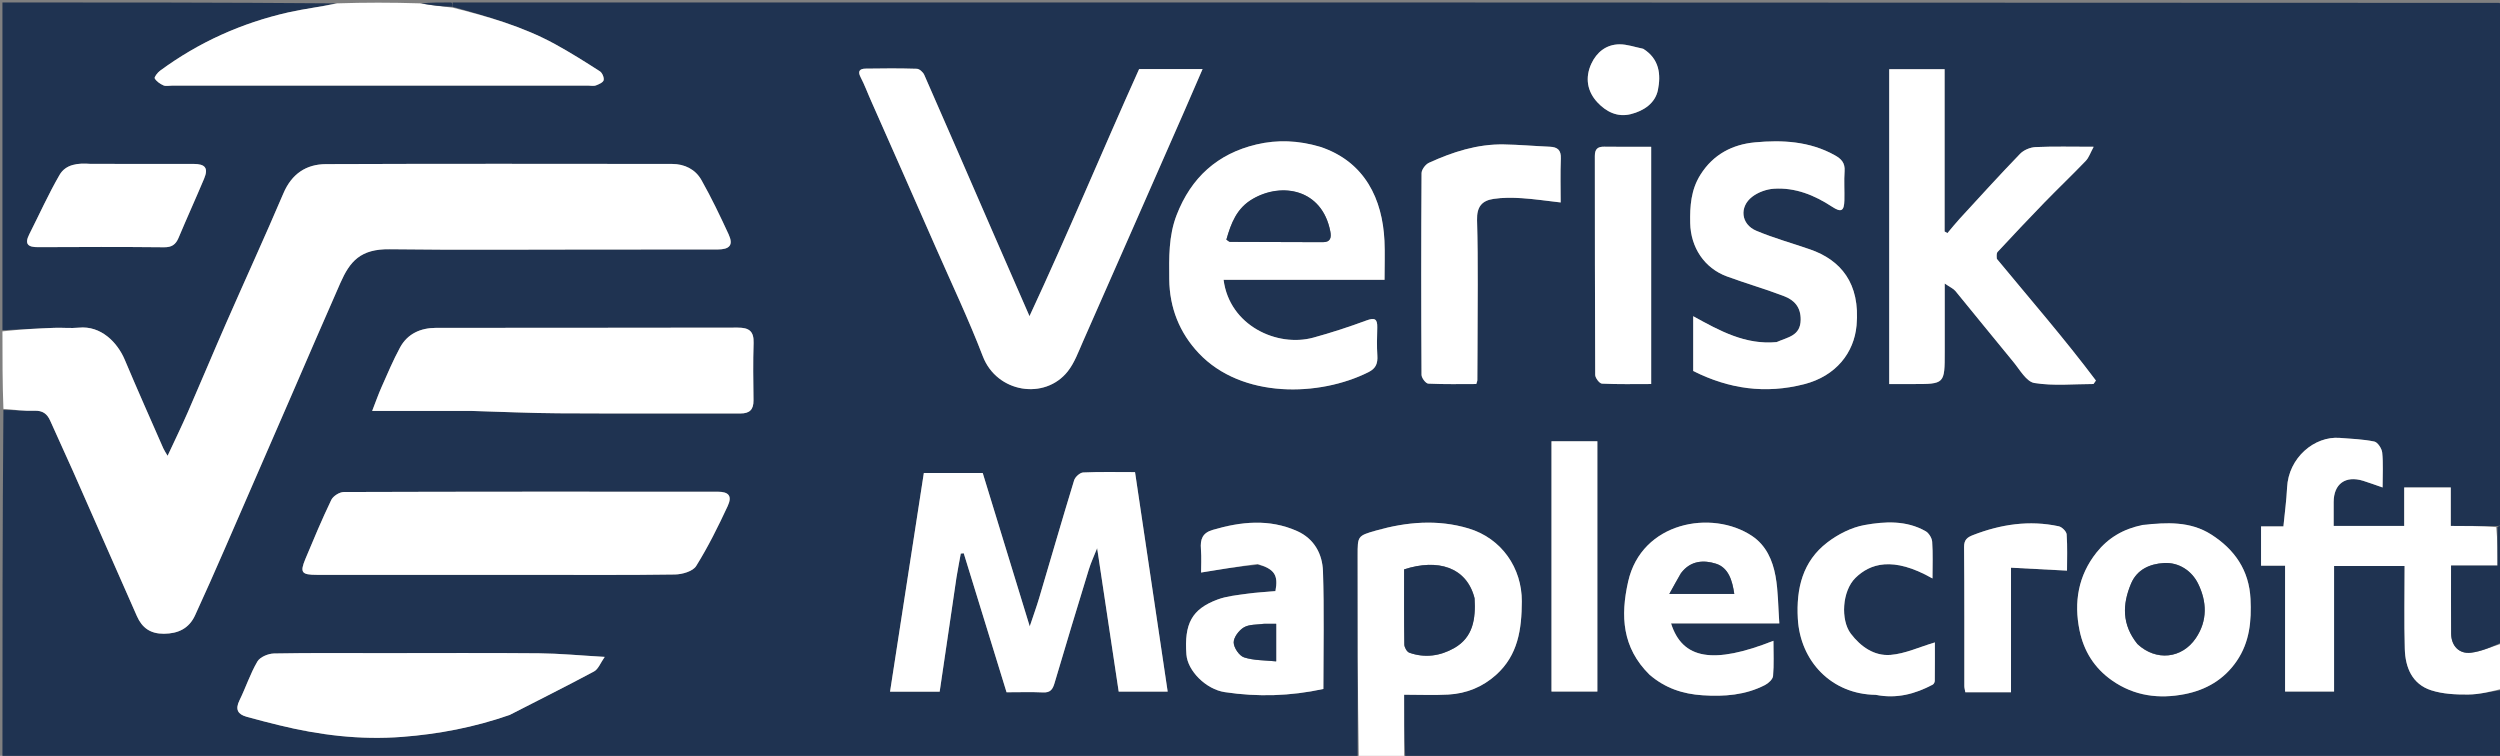 <svg version="1.1" id="Layer_1" xmlns="http://www.w3.org/2000/svg" xmlns:xlink="http://www.w3.org/1999/xlink" x="0px" y="0px"
	 width="100%" viewBox="0 0 1022 309" enable-background="new 0 0 1022 309" xml:space="preserve">
<rect x="0" y="0" width="1022" height="309" fill="#808080" stroke="none"/>
<path fill="#1f3351" opacity="1" stroke="none" 
	d="
M1,135 
	C1,90.405 1,45.811 1,1 
	C46.355,1 91.709,1 137.344,1.377 
	C131.031,2.838 124.363,3.59 117.86,5.066 
	C98.756,9.401 81.2,17.29 65.401,28.933 
	C64.388,29.679 62.967,31.573 63.244,32.04 
	C63.981,33.282 65.431,34.282 66.811,34.902 
	C67.783,35.339 69.105,34.999 70.27,34.999 
	C127.048,35 183.826,35 240.604,35 
	C241.603,35 242.704,35.265 243.576,34.931 
	C244.791,34.466 246.537,33.724 246.766,32.786 
	C247.023,31.728 246.202,29.774 245.241,29.156 
	C239.227,25.285 233.162,21.461 226.89,18.03 
	C213.728,10.83 199.412,6.749 184.966,2.762 
	C184.983,1.94 184.991,1.47 185,1 
	C463.688,1 742.376,1 1021.685,1.18 
	C1022.519,1.593 1022.751,1.806 1023,2 
	C1023,72.688 1023,143.376 1022.648,214.538 
	C1021.825,215.022 1021.355,215.032 1020.424,215.024 
	C1014.039,215.006 1008.116,215.006 1001.873,215.006 
	C1001.873,209.34 1001.873,204.396 1001.873,199.288 
	C995.471,199.288 989.417,199.288 982.842,199.288 
	C982.842,204.63 982.842,209.694 982.842,215 
	C977.675,215 973.029,215 968.383,215 
	C963.629,215 958.876,215 954,215 
	C954,211.228 953.998,208.234 954,205.239 
	C954.007,197.8 958.841,194.303 966.074,196.555 
	C968.582,197.336 971.047,198.257 973.999,199.275 
	C973.999,193.979 974.296,189.463 973.846,185.023 
	C973.677,183.359 971.996,180.788 970.617,180.502 
	C965.997,179.546 961.206,179.38 956.472,179.011 
	C946.204,178.212 935.539,187.056 934.957,199.36 
	C934.712,204.551 933.993,209.72 933.46,215.2 
	C930.262,215.2 927.318,215.2 924.319,215.2 
	C924.319,220.605 924.319,225.665 924.319,231.234 
	C927.698,231.234 930.76,231.234 934.142,231.234 
	C934.142,248.682 934.142,265.617 934.142,282.704 
	C940.877,282.704 947.264,282.704 954.167,282.704 
	C954.167,265.358 954.167,248.301 954.167,231.394 
	C964.081,231.394 973.47,231.394 983,231.394 
	C983,242.945 982.771,254.11 983.079,265.259 
	C983.29,272.874 986.068,279.691 993.909,282.202 
	C998.649,283.72 1003.949,283.971 1008.989,283.925 
	C1013.665,283.882 1018.33,282.687 1023,282 
	C1023,291.325 1023,300.65 1023,310 
	C873.645,310 724.29,310 574.468,309.531 
	C574,300.788 574,292.514 574,284 
	C580.462,284 586.317,284.266 592.137,283.933 
	C599.475,283.513 606.069,280.854 611.596,275.886 
	C620.583,267.807 622.068,257.262 622.12,245.872 
	C622.183,232.261 613.909,220.085 600.321,216.02 
	C587.66,212.231 575.005,213.35 562.509,216.892 
	C554.945,219.037 555,219.23 555,227.009 
	C555,254.673 555,282.336 555,310 
	C370.449,310 185.898,310 1,310 
	C1,262.646 1,215.291 1.397,167.617 
	C5.888,167.532 9.993,168.061 14.073,167.909 
	C17.444,167.783 19.275,169.152 20.55,172.034 
	C23.58,178.88 26.761,185.659 29.791,192.505 
	C38.544,212.281 47.267,232.07 55.966,251.87 
	C58.097,256.721 61.548,259.107 67.009,259.073 
	C72.869,259.037 77.278,256.891 79.737,251.561 
	C83.893,242.552 87.892,233.468 91.862,224.375 
	C101.034,203.367 110.151,182.335 119.286,161.311 
	C125.894,146.105 132.42,130.862 139.126,115.699 
	C143.047,106.831 147.33,101.731 159.323,101.885 
	C187.313,102.245 215.311,102 243.306,102 
	C259.969,102 276.633,102.02 293.296,101.987 
	C298.352,101.977 299.859,100.152 297.87,95.833 
	C294.4,88.298 290.801,80.794 286.727,73.576 
	C284.258,69.203 279.843,67.025 274.723,67.021 
	C227.565,66.986 180.407,66.902 133.25,67.095 
	C125.173,67.128 119.249,71.086 115.87,79.012 
	C108.281,96.817 100.203,114.412 92.429,132.138 
	C87.142,144.194 82.087,156.351 76.818,168.415 
	C74.258,174.277 71.447,180.03 68.516,186.334 
	C67.707,184.945 67.141,184.159 66.761,183.292 
	C61.481,171.236 56.111,159.217 51.008,147.086 
	C48.031,140.006 41.288,133.049 32.237,133.947 
	C28.937,134.275 25.573,133.897 22.245,134.021 
	C15.161,134.285 8.081,134.667 1,135 
M356.515,42.014 
	C365.159,61.648 373.823,81.274 382.441,100.919 
	C388.966,115.795 395.965,130.493 401.775,145.644 
	C407.533,160.66 427.176,163.627 436.492,151.818 
	C439.246,148.328 440.838,143.863 442.67,139.715 
	C456.523,108.344 470.307,76.942 484.101,45.544 
	C486.56,39.948 488.965,34.328 491.61,28.224 
	C482.303,28.224 473.866,28.224 465.679,28.224 
	C450.684,61.497 436.768,95.073 420.857,129.256 
	C415.43,116.828 410.739,106.118 406.075,95.396 
	C396.676,73.791 387.316,52.168 377.832,30.601 
	C377.35,29.506 375.867,28.154 374.812,28.121 
	C367.825,27.902 360.827,27.935 353.835,28.058 
	C351.693,28.096 350.43,28.909 351.808,31.537 
	C353.463,34.694 354.67,38.087 356.515,42.014 
M391.012,235.688 
	C391.597,232.558 392.183,229.428 392.768,226.298 
	C393.171,226.257 393.574,226.216 393.977,226.175 
	C399.814,245.124 405.65,264.073 411.48,283 
	C416.75,283 421.586,282.835 426.404,283.061 
	C429.309,283.198 430.314,281.902 431.07,279.341 
	C435.661,263.772 440.378,248.241 445.136,232.723 
	C445.974,229.991 447.208,227.381 448.509,224.08 
	C451.533,244.204 454.418,263.399 457.322,282.727 
	C463.873,282.727 470.287,282.727 477.343,282.727 
	C472.863,252.605 468.438,222.846 464,193.002 
	C456.426,193.002 449.596,192.83 442.788,193.151 
	C441.477,193.213 439.522,194.978 439.106,196.338 
	C434.213,212.326 429.581,228.393 424.823,244.423 
	C423.761,248.001 422.48,251.514 420.961,256.076 
	C414.281,234.287 407.974,213.717 401.735,193.365 
	C393.288,193.365 385.213,193.365 377.666,193.365 
	C373.025,223.396 368.452,252.993 363.852,282.766 
	C370.898,282.766 377.347,282.766 384.133,282.766 
	C386.44,267.25 388.721,251.912 391.012,235.688 
M816.069,105.588 
	C816.24,104.704 816.107,103.537 816.627,102.978 
	C822.945,96.184 829.3,89.423 835.765,82.77 
	C841.335,77.038 847.129,71.522 852.661,65.754 
	C853.935,64.426 854.544,62.461 855.89,60 
	C847.096,60 839.607,59.795 832.141,60.128 
	C829.968,60.225 827.313,61.325 825.818,62.873 
	C817.438,71.546 809.331,80.485 801.165,89.364 
	C799.409,91.274 797.792,93.311 796.111,95.29 
	C795.725,95.069 795.339,94.847 794.954,94.626 
	C794.954,72.57 794.954,50.513 794.954,28.289 
	C787.133,28.289 779.748,28.289 772.311,28.289 
	C772.311,71.279 772.311,113.98 772.311,157 
	C775.757,157 778.895,157 782.033,157 
	C795,157 795,157 795,143.866 
	C795,134.973 795,126.079 795,115.9 
	C797.194,117.413 798.561,117.98 799.392,118.988 
	C807.308,128.59 815.074,138.317 823.019,147.894 
	C825.672,151.092 828.382,156.039 831.653,156.569 
	C839.523,157.845 847.74,156.982 855.817,156.982 
	C856.149,156.512 856.48,156.041 856.812,155.571 
	C844.045,138.566 830.08,122.496 816.069,105.588 
M217.5,235 
	C236.982,235 256.466,235.145 275.943,234.846 
	C278.92,234.8 283.234,233.554 284.579,231.398 
	C289.459,223.569 293.594,215.236 297.489,206.851 
	C299.402,202.734 297.892,201.015 293.388,201.014 
	C242.436,200.993 191.483,200.968 140.531,201.139 
	C138.78,201.145 136.187,202.79 135.43,204.365 
	C131.632,212.264 128.233,220.36 124.859,228.456 
	C122.52,234.07 123.26,234.995 129.581,234.996 
	C158.554,235.004 187.527,235 217.5,235 
M539.353,59.993 
	C530.851,57.393 522.197,57.023 513.599,59.068 
	C497.676,62.855 486.927,72.606 481.007,87.906 
	C477.696,96.462 477.916,105.296 477.995,114.178 
	C478.098,125.814 482.214,136.077 490.047,144.378 
	C507.693,163.079 539.445,162.185 559.482,152.105 
	C562.508,150.583 563.256,148.499 563.058,145.373 
	C562.815,141.557 562.92,137.712 563.022,133.884 
	C563.118,130.298 561.94,129.772 558.56,131.022 
	C551.449,133.651 544.215,136.017 536.903,138.019 
	C522.084,142.074 502.602,133.103 500.199,114.385 
	C522.098,114.385 543.906,114.385 566,114.385 
	C566,108.392 566.198,103.41 565.964,98.448 
	C565.167,81.575 558.102,66.138 539.353,59.993 
M193.5,168 
	C205.084,168.333 216.667,168.885 228.252,168.954 
	C253.052,169.101 277.853,168.97 302.654,169.03 
	C306.427,169.04 308.076,167.471 308.029,163.687 
	C307.931,155.865 307.81,148.035 308.069,140.22 
	C308.23,135.36 306.192,133.922 301.562,133.934 
	C260.45,134.047 219.337,133.968 178.225,134.034 
	C172.002,134.045 166.62,136.382 163.548,142.036 
	C160.694,147.287 158.381,152.836 155.948,158.306 
	C154.642,161.244 153.585,164.292 152.138,168 
	C166.567,168 179.534,168 193.5,168 
M725.929,139.956 
	C713.5,141.036 703.033,135.247 692.185,129.263 
	C692.185,137.465 692.185,144.578 692.185,151.658 
	C706.766,159.022 721.721,161.113 737.536,157.061 
	C750.599,153.715 757.955,144.154 758.958,133.032 
	C760.513,115.779 752.483,106.304 739.968,101.958 
	C732.633,99.411 725.104,97.338 717.966,94.332 
	C711.724,91.703 710.913,84.594 716.286,80.448 
	C718.701,78.586 722.134,77.342 725.191,77.146 
	C733.952,76.584 741.769,79.799 749.015,84.545 
	C752.659,86.932 753.876,86.307 753.979,81.942 
	C754.074,77.948 753.787,73.936 754.065,69.96 
	C754.299,66.612 752.777,64.965 750.023,63.435 
	C739.765,57.737 728.608,57.153 717.454,58.193 
	C708.266,59.05 700.395,63.075 695.155,71.404 
	C691.262,77.589 690.82,84.222 690.958,91.183 
	C691.154,101.105 696.693,109.59 705.961,113 
	C713.701,115.848 721.652,118.131 729.351,121.08 
	C733.492,122.667 736.199,125.543 736.119,130.758 
	C736.019,137.325 730.876,137.804 725.929,139.956 
M208.644,292.084 
	C220.068,286.258 231.554,280.547 242.85,274.483 
	C244.598,273.545 245.476,270.986 247.209,268.536 
	C237.201,267.963 228.803,267.144 220.399,267.066 
	C199.082,266.867 177.763,267 156.445,267 
	C141.622,267 126.796,266.857 111.979,267.148 
	C109.64,267.194 106.295,268.592 105.22,270.424 
	C102.277,275.441 100.462,281.104 97.877,286.353 
	C96.08,290.005 97.199,291.997 100.77,293.001 
	C105.133,294.227 109.528,295.348 113.93,296.43 
	C130.539,300.51 147.208,302.574 164.477,301.235 
	C179.437,300.075 193.854,297.324 208.644,292.084 
M875.521,214.88 
	C867.985,216.222 861.782,219.921 857.058,225.869 
	C849.566,235.301 847.752,246.187 850.12,257.705 
	C851.843,266.09 856.088,273.029 863.343,278.133 
	C872.515,284.586 882.672,285.814 893.142,283.755 
	C901.74,282.064 909.166,277.867 914.383,270.212 
	C919.701,262.408 920.432,253.817 920.004,244.852 
	C919.444,233.139 913.526,224.613 903.94,218.501 
	C895.388,213.048 885.785,213.509 875.521,214.88 
M674.534,276.024 
	C680.72,281.302 687.802,283.686 695.998,284.227 
	C704.962,284.819 713.485,284.174 721.509,280.052 
	C722.924,279.324 724.707,277.694 724.824,276.35 
	C725.231,271.666 724.982,266.924 724.982,261.958 
	C700.455,271.662 687.773,269.569 683.129,254.854 
	C697.825,254.854 712.339,254.854 727.386,254.854 
	C726.883,247.958 726.947,241.626 725.831,235.51 
	C724.651,229.048 722.001,222.929 716.168,219.058 
	C699.825,208.214 671.086,213.306 665.586,237.756 
	C662.429,251.793 663.104,264.739 674.534,276.024 
M604,142.494 
	C604,124.999 604.315,107.495 603.817,90.015 
	C603.658,84.432 605.874,82.01 610.568,81.303 
	C614.334,80.736 618.248,80.771 622.066,81.014 
	C627.242,81.342 632.388,82.124 638,82.764 
	C638,76.756 637.822,70.779 638.068,64.82 
	C638.211,61.339 636.719,60.118 633.53,59.981 
	C627.271,59.714 621.021,59.15 614.76,59.041 
	C603.935,58.852 593.859,62.117 584.161,66.546 
	C582.757,67.188 581.144,69.322 581.134,70.775 
	C580.955,98.266 580.965,125.758 581.124,153.249 
	C581.131,154.501 582.861,156.771 583.874,156.821 
	C590.461,157.146 597.072,156.988 603.495,156.988 
	C603.764,156.095 603.934,155.79 603.937,155.485 
	C603.972,151.487 603.983,147.488 604,142.494 
M514.411,230.847 
	C521.035,232.638 522.635,235.131 521.394,241.644 
	C517.454,241.998 513.511,242.196 509.617,242.747 
	C505.617,243.314 501.468,243.697 497.731,245.09 
	C487.218,249.009 484.073,254.951 485.007,267.567 
	C485.5,274.237 492.977,281.78 500.695,282.945 
	C514.109,284.969 527.475,284.59 540.997,281.652 
	C540.997,265.428 541.358,249.457 540.831,233.516 
	C540.598,226.443 537.234,220.198 530.218,217.08 
	C518.831,212.018 507.313,213.225 495.736,216.629 
	C491.533,217.865 490.629,220.491 490.939,224.417 
	C491.225,228.026 491,231.674 491,234.052 
	C498.638,232.793 506.207,231.546 514.411,230.847 
M767.168,284.075 
	C775.372,285.742 782.909,283.696 790.101,279.877 
	C790.54,279.644 790.932,278.87 790.938,278.343 
	C790.999,272.965 790.975,267.586 790.975,262.621 
	C784.584,264.519 778.819,267.246 772.873,267.726 
	C766.246,268.262 760.695,264.413 756.622,259.056 
	C752.383,253.481 753.02,241.603 758.514,236.234 
	C764.397,230.484 773.675,227.181 789.999,236.473 
	C789.999,231.34 790.214,226.389 789.873,221.477 
	C789.767,219.946 788.512,217.9 787.183,217.146 
	C779.289,212.666 770.512,213.133 762.177,214.647 
	C756.85,215.614 751.401,218.396 747.044,221.723 
	C736.904,229.468 734.268,240.559 734.949,252.886 
	C735.909,270.268 748.669,283.834 767.168,284.075 
M675,143.49 
	C675,115.739 675,87.988 675,60.002 
	C668.153,60.002 662.002,60.074 655.854,59.969 
	C653.106,59.921 651.966,60.948 651.971,63.763 
	C652.021,93.592 651.968,123.42 652.123,153.248 
	C652.13,154.499 653.86,156.771 654.874,156.821 
	C661.462,157.146 668.073,156.988 675,156.988 
	C675,152.428 675,148.457 675,143.49 
M36.668,67 
	C31.843,66.585 26.881,67.124 24.342,71.508 
	C19.798,79.355 16.071,87.673 11.968,95.776 
	C9.918,99.825 11.462,101.062 15.596,101.039 
	C32.748,100.945 49.902,100.91 67.053,101.081 
	C70.231,101.112 71.834,99.985 73,97.208 
	C76.397,89.119 80.032,81.13 83.435,73.043 
	C85.248,68.733 83.96,67.02 79.095,67.01 
	C65.273,66.981 51.451,67 36.668,67 
M653,190.527 
	C653,187.098 653,183.669 653,180.391 
	C646.257,180.391 640.2,180.391 634.253,180.391 
	C634.253,214.71 634.253,248.637 634.253,282.696 
	C640.562,282.696 646.615,282.696 653,282.696 
	C653,252.103 653,221.812 653,190.527 
M809.584,283 
	C813.663,283 817.741,283 822.098,283 
	C822.098,265.99 822.098,249.724 822.098,232.071 
	C829.827,232.476 837.188,232.862 844.995,233.271 
	C844.995,228.69 845.202,223.551 844.843,218.453 
	C844.758,217.245 842.931,215.431 841.636,215.152 
	C829.6,212.563 817.947,214.326 806.577,218.739 
	C804.267,219.636 802.892,220.618 802.917,223.58 
	C803.082,242.545 803,261.511 803.023,280.476 
	C803.024,281.246 803.263,282.016 803.427,283 
	C805.327,283 806.971,283 809.584,283 
M671.41,19.859 
	C668.264,19.239 665.111,18.078 661.974,18.122 
	C656.609,18.197 652.692,21.363 650.522,26.087 
	C647.923,31.748 648.805,37.356 653.068,41.897 
	C656.633,45.696 661.209,48.019 666.634,46.667 
	C671.988,45.334 676.677,42.194 677.766,36.742 
	C679.004,30.547 678.434,24.121 671.41,19.859 
z"/>
<path fill="#FFFFFF" opacity="1" stroke="none" 
	d="
M1,135.469 
	C8.081,134.667 15.161,134.285 22.245,134.021 
	C25.573,133.897 28.937,134.275 32.237,133.947 
	C41.288,133.049 48.031,140.006 51.008,147.086 
	C56.111,159.217 61.481,171.236 66.761,183.292 
	C67.141,184.159 67.707,184.945 68.516,186.334 
	C71.447,180.03 74.258,174.277 76.818,168.415 
	C82.087,156.351 87.142,144.194 92.429,132.138 
	C100.203,114.412 108.281,96.817 115.87,79.012 
	C119.249,71.086 125.173,67.128 133.25,67.095 
	C180.407,66.902 227.565,66.986 274.723,67.021 
	C279.843,67.025 284.258,69.203 286.727,73.576 
	C290.801,80.794 294.4,88.298 297.87,95.833 
	C299.859,100.152 298.352,101.977 293.296,101.987 
	C276.633,102.02 259.969,102 243.306,102 
	C215.311,102 187.313,102.245 159.323,101.885 
	C147.33,101.731 143.047,106.831 139.126,115.699 
	C132.42,130.862 125.894,146.105 119.286,161.311 
	C110.151,182.335 101.034,203.367 91.862,224.375 
	C87.892,233.468 83.893,242.552 79.737,251.561 
	C77.278,256.891 72.869,259.037 67.009,259.073 
	C61.548,259.107 58.097,256.721 55.966,251.87 
	C47.267,232.07 38.544,212.281 29.791,192.505 
	C26.761,185.659 23.58,178.88 20.55,172.034 
	C19.275,169.152 17.444,167.783 14.073,167.909 
	C9.993,168.061 5.888,167.532 1.397,167.149 
	C1,156.646 1,146.292 1,135.469 
z"/>
<path fill="#FFFFFF" opacity="1" stroke="none" 
	d="
M1023,281.532 
	C1018.33,282.687 1013.665,283.882 1008.989,283.925 
	C1003.949,283.971 998.649,283.72 993.909,282.202 
	C986.068,279.691 983.29,272.874 983.079,265.259 
	C982.771,254.11 983,242.945 983,231.394 
	C973.47,231.394 964.081,231.394 954.167,231.394 
	C954.167,248.301 954.167,265.358 954.167,282.704 
	C947.264,282.704 940.877,282.704 934.142,282.704 
	C934.142,265.617 934.142,248.682 934.142,231.234 
	C930.76,231.234 927.698,231.234 924.319,231.234 
	C924.319,225.665 924.319,220.605 924.319,215.2 
	C927.318,215.2 930.262,215.2 933.46,215.2 
	C933.993,209.72 934.712,204.551 934.957,199.36 
	C935.539,187.056 946.204,178.212 956.472,179.011 
	C961.206,179.38 965.997,179.546 970.617,180.502 
	C971.996,180.788 973.677,183.359 973.846,185.023 
	C974.296,189.463 973.999,193.979 973.999,199.275 
	C971.047,198.257 968.582,197.336 966.074,196.555 
	C958.841,194.303 954.007,197.8 954,205.239 
	C953.998,208.234 954,211.228 954,215 
	C958.876,215 963.629,215 968.383,215 
	C973.029,215 977.675,215 982.842,215 
	C982.842,209.694 982.842,204.63 982.842,199.288 
	C989.417,199.288 995.471,199.288 1001.873,199.288 
	C1001.873,204.396 1001.873,209.34 1001.873,215.006 
	C1008.116,215.006 1014.039,215.006 1020.473,215.487 
	C1020.982,220.884 1020.982,225.8 1020.982,231.21 
	C1014.31,231.21 1008.256,231.21 1002.001,231.21 
	C1002.001,240.839 1001.925,249.965 1002.032,259.089 
	C1002.089,263.978 1005.239,267.409 1010.121,266.828 
	C1014.504,266.307 1018.714,264.333 1023,263 
	C1023,269.021 1023,275.042 1023,281.532 
z"/>
<path fill="#FFFFFF" opacity="1" stroke="none" 
	d="
M184.958,3.115 
	C199.412,6.749 213.728,10.83 226.89,18.03 
	C233.162,21.461 239.227,25.285 245.241,29.156 
	C246.202,29.774 247.023,31.728 246.766,32.786 
	C246.537,33.724 244.791,34.466 243.576,34.931 
	C242.704,35.265 241.603,35 240.604,35 
	C183.826,35 127.048,35 70.27,34.999 
	C69.105,34.999 67.783,35.339 66.811,34.902 
	C65.431,34.282 63.981,33.282 63.244,32.04 
	C62.967,31.573 64.388,29.679 65.401,28.933 
	C81.2,17.29 98.756,9.401 117.86,5.066 
	C124.363,3.59 131.031,2.838 137.812,1.377 
	C149.021,1 160.042,1 171.714,1.374 
	C176.563,2.204 180.76,2.659 184.958,3.115 
z"/>
<path fill="#FFFFFF" opacity="1" stroke="none" 
	d="
M555.468,310 
	C555,282.336 555,254.673 555,227.009 
	C555,219.23 554.945,219.037 562.509,216.892 
	C575.005,213.35 587.66,212.231 600.321,216.02 
	C613.909,220.085 622.183,232.261 622.12,245.872 
	C622.068,257.262 620.583,267.807 611.596,275.886 
	C606.069,280.854 599.475,283.513 592.137,283.933 
	C586.317,284.266 580.462,284 574,284 
	C574,292.514 574,300.788 574,309.531 
	C567.979,310 561.958,310 555.468,310 
M602.713,244.24 
	C599.519,231.754 587.68,228.318 574.004,232.759 
	C574.004,242.952 573.938,253.232 574.096,263.509 
	C574.114,264.662 575.156,266.48 576.135,266.826 
	C582.461,269.067 588.711,268.196 594.434,264.956 
	C602.188,260.567 603.318,253.07 602.713,244.24 
z"/>
<path fill="#1f3351" opacity="1" stroke="none" 
	d="
M1023,262.531 
	C1018.714,264.333 1014.504,266.307 1010.121,266.828 
	C1005.239,267.409 1002.089,263.978 1002.032,259.089 
	C1001.925,249.965 1002.001,240.839 1002.001,231.21 
	C1008.256,231.21 1014.31,231.21 1020.982,231.21 
	C1020.982,225.8 1020.982,220.884 1020.934,215.505 
	C1021.355,215.032 1021.825,215.022 1022.648,215.006 
	C1023,230.688 1023,246.375 1023,262.531 
z"/>
<path fill="#1f3351" opacity="1" stroke="none" 
	d="
M184.966,2.762 
	C180.76,2.659 176.563,2.204 172.183,1.374 
	C176.025,1 180.049,1 184.537,1 
	C184.991,1.47 184.983,1.94 184.966,2.762 
z"/>
<path fill="#1f3351" opacity="1" stroke="none" 
	d="
M1023,1.5 
	C1022.751,1.806 1022.519,1.593 1022.153,1.18 
	C1022.333,1 1022.667,1 1023,1.5 
z"/>
<path fill="#FFFFFF" opacity="1" stroke="none" 
	d="
M356.293,41.696 
	C354.67,38.087 353.463,34.694 351.808,31.537 
	C350.43,28.909 351.693,28.096 353.835,28.058 
	C360.827,27.935 367.825,27.902 374.812,28.121 
	C375.867,28.154 377.35,29.506 377.832,30.601 
	C387.316,52.168 396.676,73.791 406.075,95.396 
	C410.739,106.118 415.43,116.828 420.857,129.256 
	C436.768,95.073 450.684,61.497 465.679,28.224 
	C473.866,28.224 482.303,28.224 491.61,28.224 
	C488.965,34.328 486.56,39.948 484.101,45.544 
	C470.307,76.942 456.523,108.344 442.67,139.715 
	C440.838,143.863 439.246,148.328 436.492,151.818 
	C427.176,163.627 407.533,160.66 401.775,145.644 
	C395.965,130.493 388.966,115.795 382.441,100.919 
	C373.823,81.274 365.159,61.648 356.293,41.696 
z"/>
<path fill="#FFFFFF" opacity="1" stroke="none" 
	d="
M391.007,236.131 
	C388.721,251.912 386.44,267.25 384.133,282.766 
	C377.347,282.766 370.898,282.766 363.852,282.766 
	C368.452,252.993 373.025,223.396 377.666,193.365 
	C385.213,193.365 393.288,193.365 401.735,193.365 
	C407.974,213.717 414.281,234.287 420.961,256.076 
	C422.48,251.514 423.761,248.001 424.823,244.423 
	C429.581,228.393 434.213,212.326 439.106,196.338 
	C439.522,194.978 441.477,193.213 442.788,193.151 
	C449.596,192.83 456.426,193.002 464,193.002 
	C468.438,222.846 472.863,252.605 477.343,282.727 
	C470.287,282.727 463.873,282.727 457.322,282.727 
	C454.418,263.399 451.533,244.204 448.509,224.08 
	C447.208,227.381 445.974,229.991 445.136,232.723 
	C440.378,248.241 435.661,263.772 431.07,279.341 
	C430.314,281.902 429.309,283.198 426.404,283.061 
	C421.586,282.835 416.75,283 411.48,283 
	C405.65,264.073 399.814,245.124 393.977,226.175 
	C393.574,226.216 393.171,226.257 392.768,226.298 
	C392.183,229.428 391.597,232.558 391.007,236.131 
z"/>
<path fill="#FFFFFF" opacity="1" stroke="none" 
	d="
M816.326,105.824 
	C830.08,122.496 844.045,138.566 856.812,155.571 
	C856.48,156.041 856.149,156.512 855.817,156.982 
	C847.74,156.982 839.523,157.845 831.653,156.569 
	C828.382,156.039 825.672,151.092 823.019,147.894 
	C815.074,138.317 807.308,128.59 799.392,118.988 
	C798.561,117.98 797.194,117.413 795,115.9 
	C795,126.079 795,134.973 795,143.866 
	C795,157 795,157 782.033,157 
	C778.895,157 775.757,157 772.311,157 
	C772.311,113.98 772.311,71.279 772.311,28.289 
	C779.748,28.289 787.133,28.289 794.954,28.289 
	C794.954,50.513 794.954,72.57 794.954,94.626 
	C795.339,94.847 795.725,95.069 796.111,95.29 
	C797.792,93.311 799.409,91.274 801.165,89.364 
	C809.331,80.485 817.438,71.546 825.818,62.873 
	C827.313,61.325 829.968,60.225 832.141,60.128 
	C839.607,59.795 847.096,60 855.89,60 
	C854.544,62.461 853.935,64.426 852.661,65.754 
	C847.129,71.522 841.335,77.038 835.765,82.77 
	C829.3,89.423 822.945,96.184 816.627,102.978 
	C816.107,103.537 816.24,104.704 816.326,105.824 
z"/>
<path fill="#FFFFFF" opacity="1" stroke="none" 
	d="
M217,235 
	C187.527,235 158.554,235.004 129.581,234.996 
	C123.26,234.995 122.52,234.07 124.859,228.456 
	C128.233,220.36 131.632,212.264 135.43,204.365 
	C136.187,202.79 138.78,201.145 140.531,201.139 
	C191.483,200.968 242.436,200.993 293.388,201.014 
	C297.892,201.015 299.402,202.734 297.489,206.851 
	C293.594,215.236 289.459,223.569 284.579,231.398 
	C283.234,233.554 278.92,234.8 275.943,234.846 
	C256.466,235.145 236.982,235 217,235 
z"/>
<path fill="#FFFFFF" opacity="1" stroke="none" 
	d="
M539.764,60.027 
	C558.102,66.138 565.167,81.575 565.964,98.448 
	C566.198,103.41 566,108.392 566,114.385 
	C543.906,114.385 522.098,114.385 500.199,114.385 
	C502.602,133.103 522.084,142.074 536.903,138.019 
	C544.215,136.017 551.449,133.651 558.56,131.022 
	C561.94,129.772 563.118,130.298 563.022,133.884 
	C562.92,137.712 562.815,141.557 563.058,145.373 
	C563.256,148.499 562.508,150.583 559.482,152.105 
	C539.445,162.185 507.693,163.079 490.047,144.378 
	C482.214,136.077 478.098,125.814 477.995,114.178 
	C477.916,105.296 477.696,96.462 481.007,87.906 
	C486.927,72.606 497.676,62.855 513.599,59.068 
	C522.197,57.023 530.851,57.393 539.764,60.027 
M512.036,81.428 
	C505.519,85.066 503.24,91.344 501.342,97.95 
	C502.033,98.393 502.435,98.876 502.84,98.878 
	C515.498,98.946 528.157,98.963 540.815,98.996 
	C543.964,99.005 544.303,97.053 543.834,94.624 
	C540.475,77.242 524.041,74.462 512.036,81.428 
z"/>
<path fill="#FFFFFF" opacity="1" stroke="none" 
	d="
M193,168 
	C179.534,168 166.567,168 152.138,168 
	C153.585,164.292 154.642,161.244 155.948,158.306 
	C158.381,152.836 160.694,147.287 163.548,142.036 
	C166.62,136.382 172.002,134.045 178.225,134.034 
	C219.337,133.968 260.45,134.047 301.562,133.934 
	C306.192,133.922 308.23,135.36 308.069,140.22 
	C307.81,148.035 307.931,155.865 308.029,163.687 
	C308.076,167.471 306.427,169.04 302.654,169.03 
	C277.853,168.97 253.052,169.101 228.252,168.954 
	C216.667,168.885 205.084,168.333 193,168 
z"/>
<path fill="#FFFFFF" opacity="1" stroke="none" 
	d="
M726.341,139.837 
	C730.876,137.804 736.019,137.325 736.119,130.758 
	C736.199,125.543 733.492,122.667 729.351,121.08 
	C721.652,118.131 713.701,115.848 705.961,113 
	C696.693,109.59 691.154,101.105 690.958,91.183 
	C690.82,84.222 691.262,77.589 695.155,71.404 
	C700.395,63.075 708.266,59.05 717.454,58.193 
	C728.608,57.153 739.765,57.737 750.023,63.435 
	C752.777,64.965 754.299,66.612 754.065,69.96 
	C753.787,73.936 754.074,77.948 753.979,81.942 
	C753.876,86.307 752.659,86.932 749.015,84.545 
	C741.769,79.799 733.952,76.584 725.191,77.146 
	C722.134,77.342 718.701,78.586 716.286,80.448 
	C710.913,84.594 711.724,91.703 717.966,94.332 
	C725.104,97.338 732.633,99.411 739.968,101.958 
	C752.483,106.304 760.513,115.779 758.958,133.032 
	C757.955,144.154 750.599,153.715 737.536,157.061 
	C721.721,161.113 706.766,159.022 692.185,151.658 
	C692.185,144.578 692.185,137.465 692.185,129.263 
	C703.033,135.247 713.5,141.036 726.341,139.837 
z"/>
<path fill="#FFFFFF" opacity="1" stroke="none" 
	d="
M208.309,292.305 
	C193.854,297.324 179.437,300.075 164.477,301.235 
	C147.208,302.574 130.539,300.51 113.93,296.43 
	C109.528,295.348 105.133,294.227 100.77,293.001 
	C97.199,291.997 96.08,290.005 97.877,286.353 
	C100.462,281.104 102.277,275.441 105.22,270.424 
	C106.295,268.592 109.64,267.194 111.979,267.148 
	C126.796,266.857 141.622,267 156.445,267 
	C177.763,267 199.082,266.867 220.399,267.066 
	C228.803,267.144 237.201,267.963 247.209,268.536 
	C245.476,270.986 244.598,273.545 242.85,274.483 
	C231.554,280.547 220.068,286.258 208.309,292.305 
z"/>
<path fill="#FFFFFF" opacity="1" stroke="none" 
	d="
M875.863,214.6 
	C885.785,213.509 895.388,213.048 903.94,218.501 
	C913.526,224.613 919.444,233.139 920.004,244.852 
	C920.432,253.817 919.701,262.408 914.383,270.212 
	C909.166,277.867 901.74,282.064 893.142,283.755 
	C882.672,285.814 872.515,284.586 863.343,278.133 
	C856.088,273.029 851.843,266.09 850.12,257.705 
	C847.752,246.187 849.566,235.301 857.058,225.869 
	C861.782,219.921 867.985,216.222 875.863,214.6 
M874.006,263.507 
	C881.485,270.401 891.969,269.227 897.625,260.919 
	C902.566,253.661 902.139,245.83 898.585,238.602 
	C896.015,233.376 890.741,229.783 884.552,230.17 
	C878.943,230.521 873.647,232.725 871.177,238.578 
	C867.587,247.087 867.382,255.344 874.006,263.507 
z"/>
<path fill="#FFFFFF" opacity="1" stroke="none" 
	d="
M674.275,275.773 
	C663.104,264.739 662.429,251.793 665.586,237.756 
	C671.086,213.306 699.825,208.214 716.168,219.058 
	C722.001,222.929 724.651,229.048 725.831,235.51 
	C726.947,241.626 726.883,247.958 727.386,254.854 
	C712.339,254.854 697.825,254.854 683.129,254.854 
	C687.773,269.569 700.455,271.662 724.982,261.958 
	C724.982,266.924 725.231,271.666 724.824,276.35 
	C724.707,277.694 722.924,279.324 721.509,280.052 
	C713.485,284.174 704.962,284.819 695.998,284.227 
	C687.802,283.686 680.72,281.302 674.275,275.773 
M686.979,234.531 
	C685.54,237.138 684.101,239.745 682.422,242.788 
	C691.841,242.788 700.292,242.788 708.97,242.788 
	C708.189,237.373 706.647,232.068 701.462,230.436 
	C696.708,228.941 691.164,228.965 686.979,234.531 
z"/>
<path fill="#FFFFFF" opacity="1" stroke="none" 
	d="
M604,142.992 
	C603.983,147.488 603.972,151.487 603.937,155.485 
	C603.934,155.79 603.764,156.095 603.495,156.988 
	C597.072,156.988 590.461,157.146 583.874,156.821 
	C582.861,156.771 581.131,154.501 581.124,153.249 
	C580.965,125.758 580.955,98.266 581.134,70.775 
	C581.144,69.322 582.757,67.188 584.161,66.546 
	C593.859,62.117 603.935,58.852 614.76,59.041 
	C621.021,59.15 627.271,59.714 633.53,59.981 
	C636.719,60.118 638.211,61.339 638.068,64.82 
	C637.822,70.779 638,76.756 638,82.764 
	C632.388,82.124 627.242,81.342 622.066,81.014 
	C618.248,80.771 614.334,80.736 610.568,81.303 
	C605.874,82.01 603.658,84.432 603.817,90.015 
	C604.315,107.495 604,124.999 604,142.992 
z"/>
<path fill="#FFFFFF" opacity="1" stroke="none" 
	d="
M514.093,230.573 
	C506.207,231.546 498.638,232.793 491,234.052 
	C491,231.674 491.225,228.026 490.939,224.417 
	C490.629,220.491 491.533,217.865 495.736,216.629 
	C507.313,213.225 518.831,212.018 530.218,217.08 
	C537.234,220.198 540.598,226.443 540.831,233.516 
	C541.358,249.457 540.997,265.428 540.997,281.652 
	C527.475,284.59 514.109,284.969 500.695,282.945 
	C492.977,281.78 485.5,274.237 485.007,267.567 
	C484.073,254.951 487.218,249.009 497.731,245.09 
	C501.468,243.697 505.617,243.314 509.617,242.747 
	C513.511,242.196 517.454,241.998 521.394,241.644 
	C522.635,235.131 521.035,232.638 514.093,230.573 
M516.574,255 
	C513.845,255.423 510.717,255.168 508.503,256.468 
	C506.488,257.652 504.301,260.539 504.329,262.648 
	C504.357,264.782 506.615,268.106 508.592,268.74 
	C512.653,270.043 517.178,269.897 521.703,270.367 
	C521.703,264.767 521.703,260.046 521.703,255 
	C520.105,255 518.803,255 516.574,255 
z"/>
<path fill="#FFFFFF" opacity="1" stroke="none" 
	d="
M766.722,284.043 
	C748.669,283.834 735.909,270.268 734.949,252.886 
	C734.268,240.559 736.904,229.468 747.044,221.723 
	C751.401,218.396 756.85,215.614 762.177,214.647 
	C770.512,213.133 779.289,212.666 787.183,217.146 
	C788.512,217.9 789.767,219.946 789.873,221.477 
	C790.214,226.389 789.999,231.34 789.999,236.473 
	C773.675,227.181 764.397,230.484 758.514,236.234 
	C753.02,241.603 752.383,253.481 756.622,259.056 
	C760.695,264.413 766.246,268.262 772.873,267.726 
	C778.819,267.246 784.584,264.519 790.975,262.621 
	C790.975,267.586 790.999,272.965 790.938,278.343 
	C790.932,278.87 790.54,279.644 790.101,279.877 
	C782.909,283.696 775.372,285.742 766.722,284.043 
z"/>
<path fill="#FFFFFF" opacity="1" stroke="none" 
	d="
M675,143.988 
	C675,148.457 675,152.428 675,156.988 
	C668.073,156.988 661.462,157.146 654.874,156.821 
	C653.86,156.771 652.13,154.499 652.123,153.248 
	C651.968,123.42 652.021,93.592 651.971,63.763 
	C651.966,60.948 653.106,59.921 655.854,59.969 
	C662.002,60.074 668.153,60.002 675,60.002 
	C675,87.988 675,115.739 675,143.988 
z"/>
<path fill="#FFFFFF" opacity="1" stroke="none" 
	d="
M37.149,67 
	C51.451,67 65.273,66.981 79.095,67.01 
	C83.96,67.02 85.248,68.733 83.435,73.043 
	C80.032,81.13 76.397,89.119 73,97.208 
	C71.834,99.985 70.231,101.112 67.053,101.081 
	C49.902,100.91 32.748,100.945 15.596,101.039 
	C11.462,101.062 9.918,99.825 11.968,95.776 
	C16.071,87.673 19.798,79.355 24.342,71.508 
	C26.881,67.124 31.843,66.585 37.149,67 
z"/>
<path fill="#FFFFFF" opacity="1" stroke="none" 
	d="
M653,191.024 
	C653,221.812 653,252.103 653,282.696 
	C646.615,282.696 640.562,282.696 634.253,282.696 
	C634.253,248.637 634.253,214.71 634.253,180.391 
	C640.2,180.391 646.257,180.391 653,180.391 
	C653,183.669 653,187.098 653,191.024 
z"/>
<path fill="#FFFFFF" opacity="1" stroke="none" 
	d="
M809.1,283 
	C806.971,283 805.327,283 803.427,283 
	C803.263,282.016 803.024,281.246 803.023,280.476 
	C803,261.511 803.082,242.545 802.917,223.58 
	C802.892,220.618 804.267,219.636 806.577,218.739 
	C817.947,214.326 829.6,212.563 841.636,215.152 
	C842.931,215.431 844.758,217.245 844.843,218.453 
	C845.202,223.551 844.995,228.69 844.995,233.271 
	C837.188,232.862 829.827,232.476 822.098,232.071 
	C822.098,249.724 822.098,265.99 822.098,283 
	C817.741,283 813.663,283 809.1,283 
z"/>
<path fill="#FFFFFF" opacity="1" stroke="none" 
	d="
M671.792,19.948 
	C678.434,24.121 679.004,30.547 677.766,36.742 
	C676.677,42.194 671.988,45.334 666.634,46.667 
	C661.209,48.019 656.633,45.696 653.068,41.897 
	C648.805,37.356 647.923,31.748 650.522,26.087 
	C652.692,21.363 656.609,18.197 661.974,18.122 
	C665.111,18.078 668.264,19.239 671.792,19.948 
z"/>
<path fill="#1f3351" opacity="1" stroke="none" 
	d="
M602.834,244.651 
	C603.318,253.07 602.188,260.567 594.434,264.956 
	C588.711,268.196 582.461,269.067 576.135,266.826 
	C575.156,266.48 574.114,264.662 574.096,263.509 
	C573.938,253.232 574.004,242.952 574.004,232.759 
	C587.68,228.318 599.519,231.754 602.834,244.651 
z"/>
<path fill="#1f3351" opacity="1" stroke="none" 
	d="
M512.324,81.174 
	C524.041,74.462 540.475,77.242 543.834,94.624 
	C544.303,97.053 543.964,99.005 540.815,98.996 
	C528.157,98.963 515.498,98.946 502.84,98.878 
	C502.435,98.876 502.033,98.393 501.342,97.95 
	C503.24,91.344 505.519,85.066 512.324,81.174 
z"/>
<path fill="#1f3351" opacity="1" stroke="none" 
	d="
M873.737,263.242 
	C867.382,255.344 867.587,247.087 871.177,238.578 
	C873.647,232.725 878.943,230.521 884.552,230.17 
	C890.741,229.783 896.015,233.376 898.585,238.602 
	C902.139,245.83 902.566,253.661 897.625,260.919 
	C891.969,269.227 881.485,270.401 873.737,263.242 
z"/>
<path fill="#1f3351" opacity="1" stroke="none" 
	d="
M687.242,234.263 
	C691.164,228.965 696.708,228.941 701.462,230.436 
	C706.647,232.068 708.189,237.373 708.97,242.788 
	C700.292,242.788 691.841,242.788 682.422,242.788 
	C684.101,239.745 685.54,237.138 687.242,234.263 
z"/>
<path fill="#1f3351" opacity="1" stroke="none" 
	d="
M517.037,255 
	C518.803,255 520.105,255 521.703,255 
	C521.703,260.046 521.703,264.767 521.703,270.367 
	C517.178,269.897 512.653,270.043 508.592,268.74 
	C506.615,268.106 504.357,264.782 504.329,262.648 
	C504.301,260.539 506.488,257.652 508.503,256.468 
	C510.717,255.168 513.845,255.423 517.037,255 
z"/>
</svg>